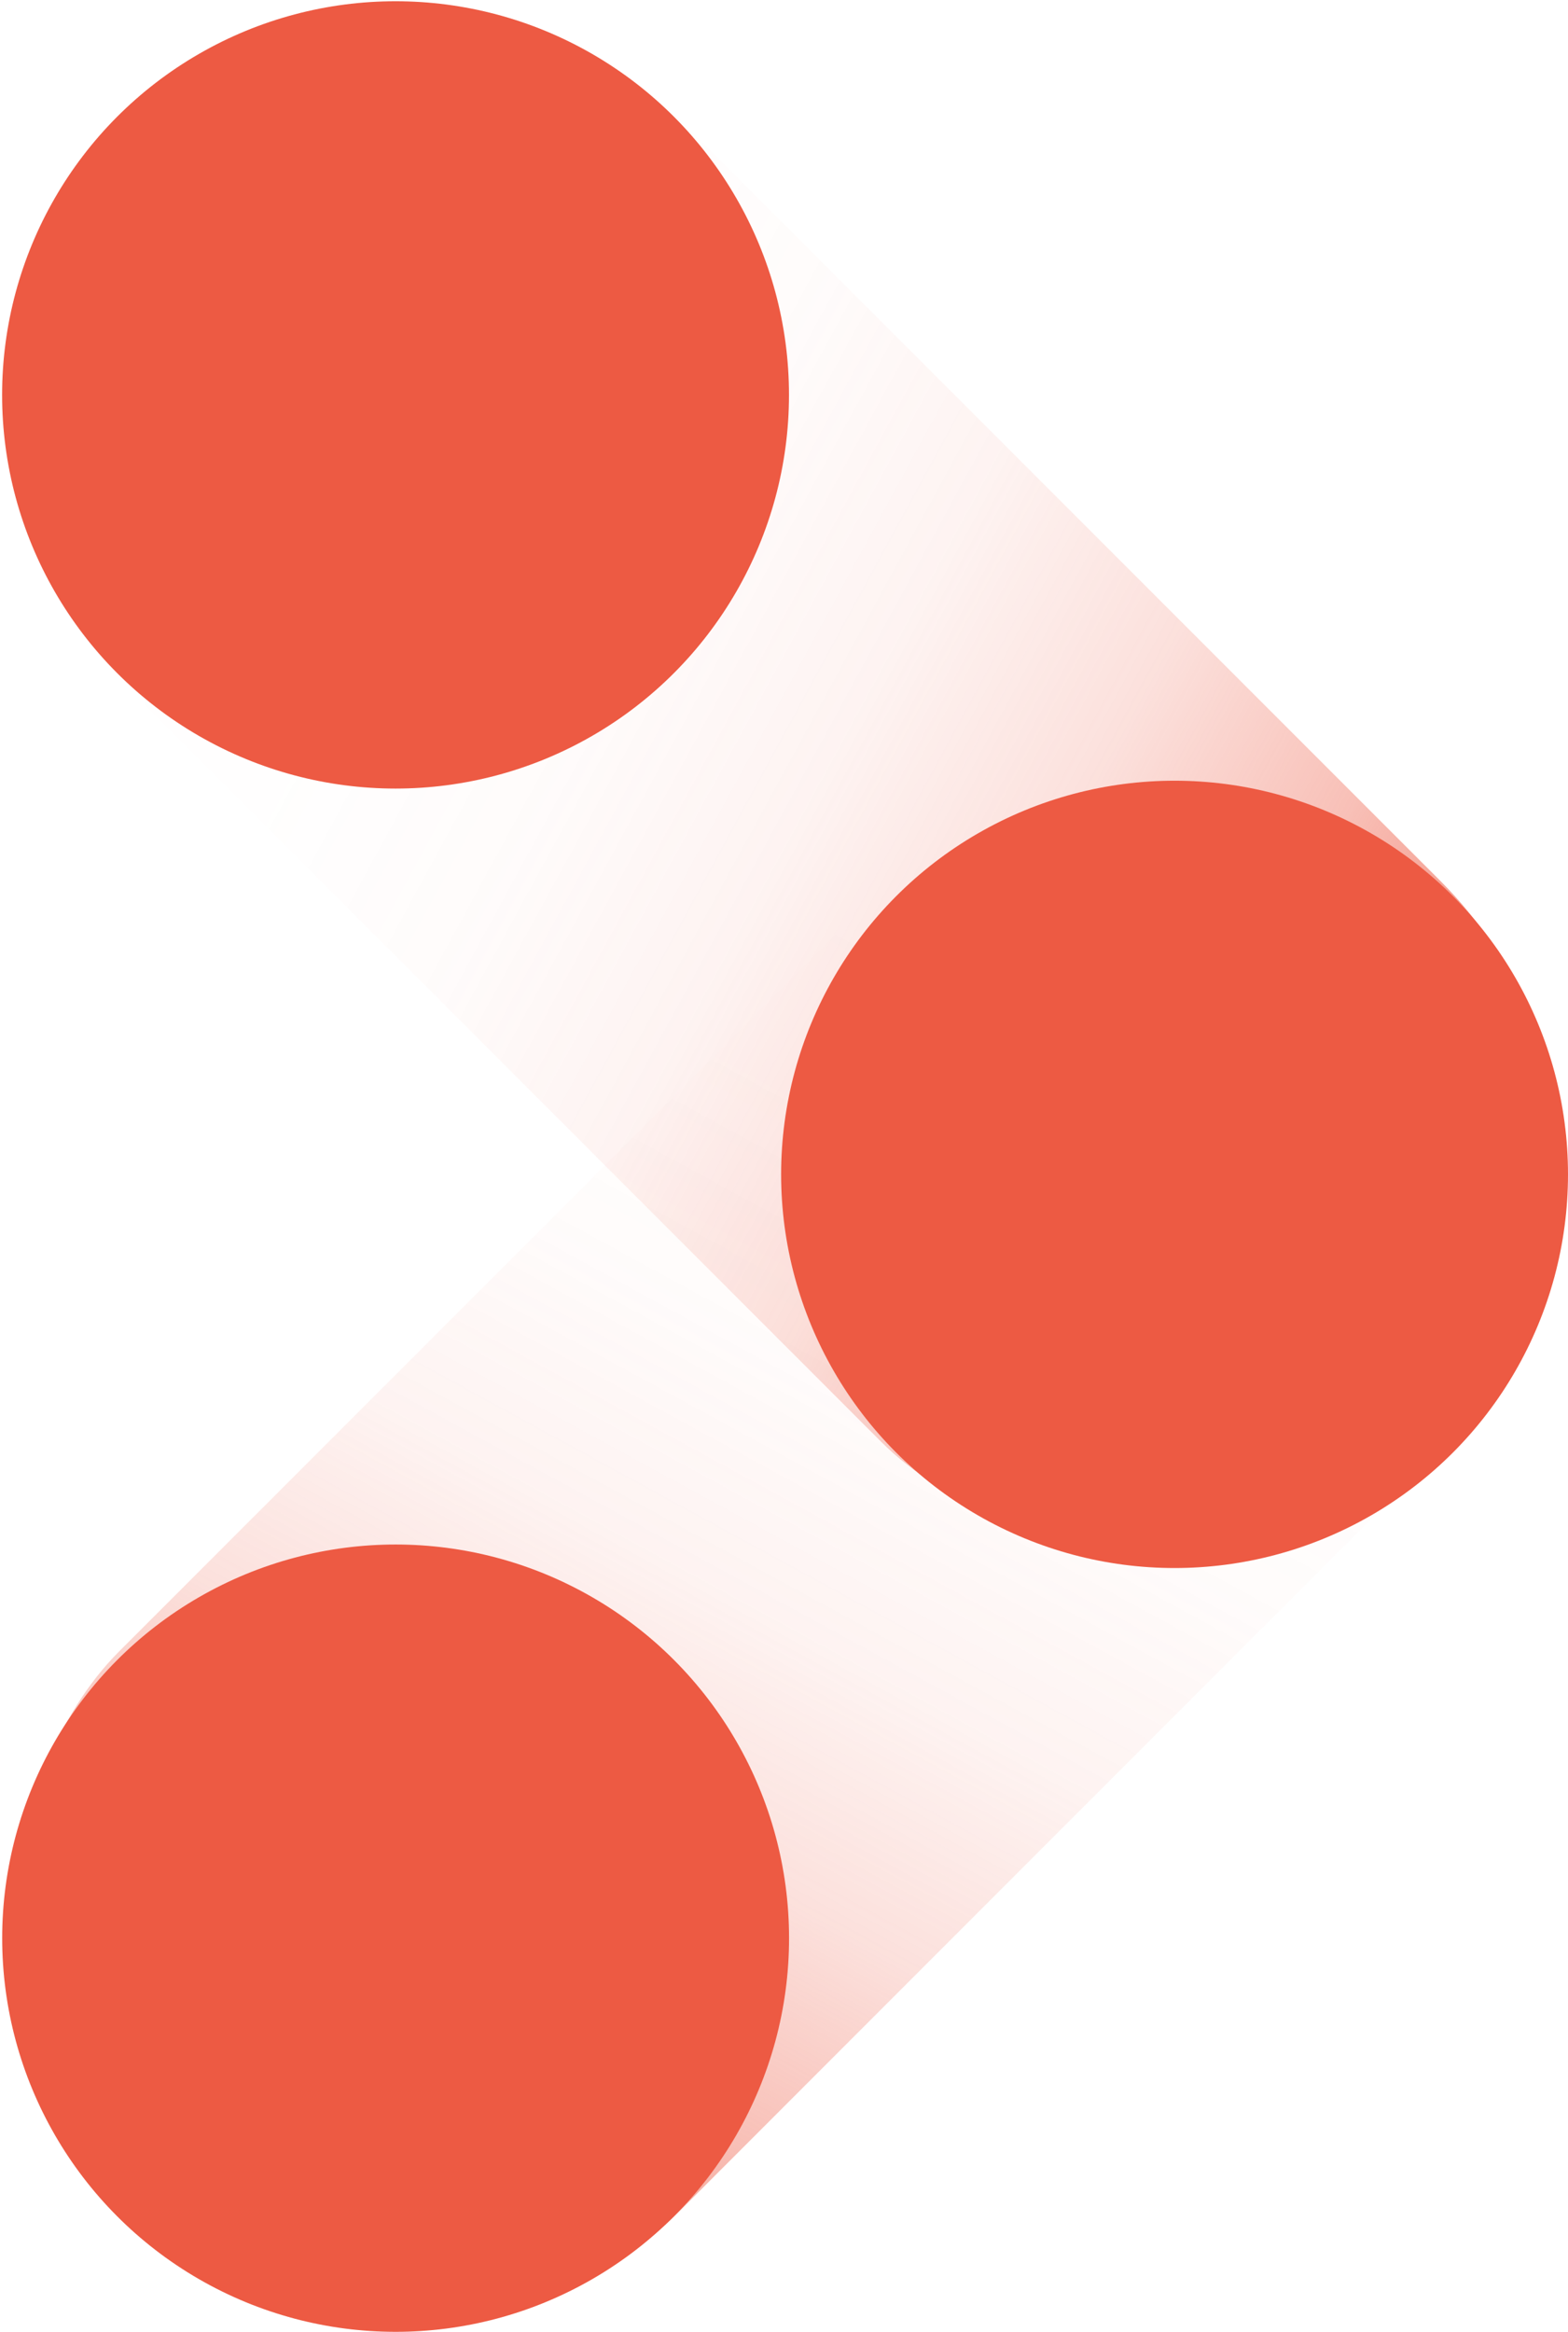 <svg xmlns="http://www.w3.org/2000/svg" xmlns:xlink="http://www.w3.org/1999/xlink" id="Ebene_2" viewBox="0 0 201.42 299.37"><defs><style>.cls-1{fill:url(#Unbenannter_Verlauf_17);}.cls-1,.cls-2,.cls-3{stroke-width:0px;}.cls-2{fill:url(#Unbenannter_Verlauf_10);}.cls-3{fill:#ed5a43;}</style><linearGradient id="Unbenannter_Verlauf_10" x1="13.73" y1="53.3" x2="200.98" y2="161.41" gradientTransform="translate(100 -66.18) rotate(47.59) scale(1.05) skewX(5.15)" gradientUnits="userSpaceOnUse"><stop offset="0" stop-color="#ed5a43" stop-opacity="0"></stop><stop offset=".13" stop-color="rgba(237,90,67,.02)" stop-opacity=".02"></stop><stop offset=".26" stop-color="rgba(237,90,67,.07)" stop-opacity=".07"></stop><stop offset=".39" stop-color="rgba(237,90,67,.15)" stop-opacity=".15"></stop><stop offset=".52" stop-color="rgba(237,90,67,.27)" stop-opacity=".27"></stop><stop offset=".65" stop-color="rgba(237,90,67,.43)" stop-opacity=".43"></stop><stop offset=".78" stop-color="rgba(237,90,67,.62)" stop-opacity=".62"></stop><stop offset=".91" stop-color="rgba(237,90,67,.84)" stop-opacity=".84"></stop><stop offset="1" stop-color="#ed5a43"></stop></linearGradient><linearGradient id="Unbenannter_Verlauf_17" x1="526.19" y1="488.44" x2="713.43" y2="596.55" gradientTransform="translate(45.5 -698.1) rotate(47.51) scale(1.05) skewX(5)" gradientUnits="userSpaceOnUse"><stop offset="0" stop-color="#ed5a43" stop-opacity="0"></stop><stop offset=".13" stop-color="rgba(237,90,67,.02)" stop-opacity=".02"></stop><stop offset=".26" stop-color="rgba(237,90,67,.07)" stop-opacity=".07"></stop><stop offset=".39" stop-color="rgba(237,90,67,.15)" stop-opacity=".15"></stop><stop offset=".52" stop-color="rgba(237,90,67,.27)" stop-opacity=".27"></stop><stop offset=".65" stop-color="rgba(237,90,67,.43)" stop-opacity=".43"></stop><stop offset=".78" stop-color="rgba(237,90,67,.62)" stop-opacity=".62"></stop><stop offset=".91" stop-color="rgba(237,90,67,.84)" stop-opacity=".84"></stop><stop offset="1" stop-color="#ed5a43"></stop></linearGradient></defs><g id="Ebene_1-2"><rect class="cls-2" x="49.15" y="-20.36" width="101.71" height="240.71" rx="50.85" ry="50.85" transform="translate(-41.42 100) rotate(-45)"></rect><rect class="cls-1" x="49.32" y="79.03" width="101.71" height="240.06" rx="50.85" ry="50.85" transform="translate(170.1 -12.53) rotate(45)"></rect><circle class="cls-3" cx="50.81" cy="50.7" r="50.54"></circle><circle class="cls-3" cx="150.88" cy="150.77" r="50.54"></circle><circle class="cls-3" cx="50.82" cy="248.83" r="50.54"></circle></g></svg>